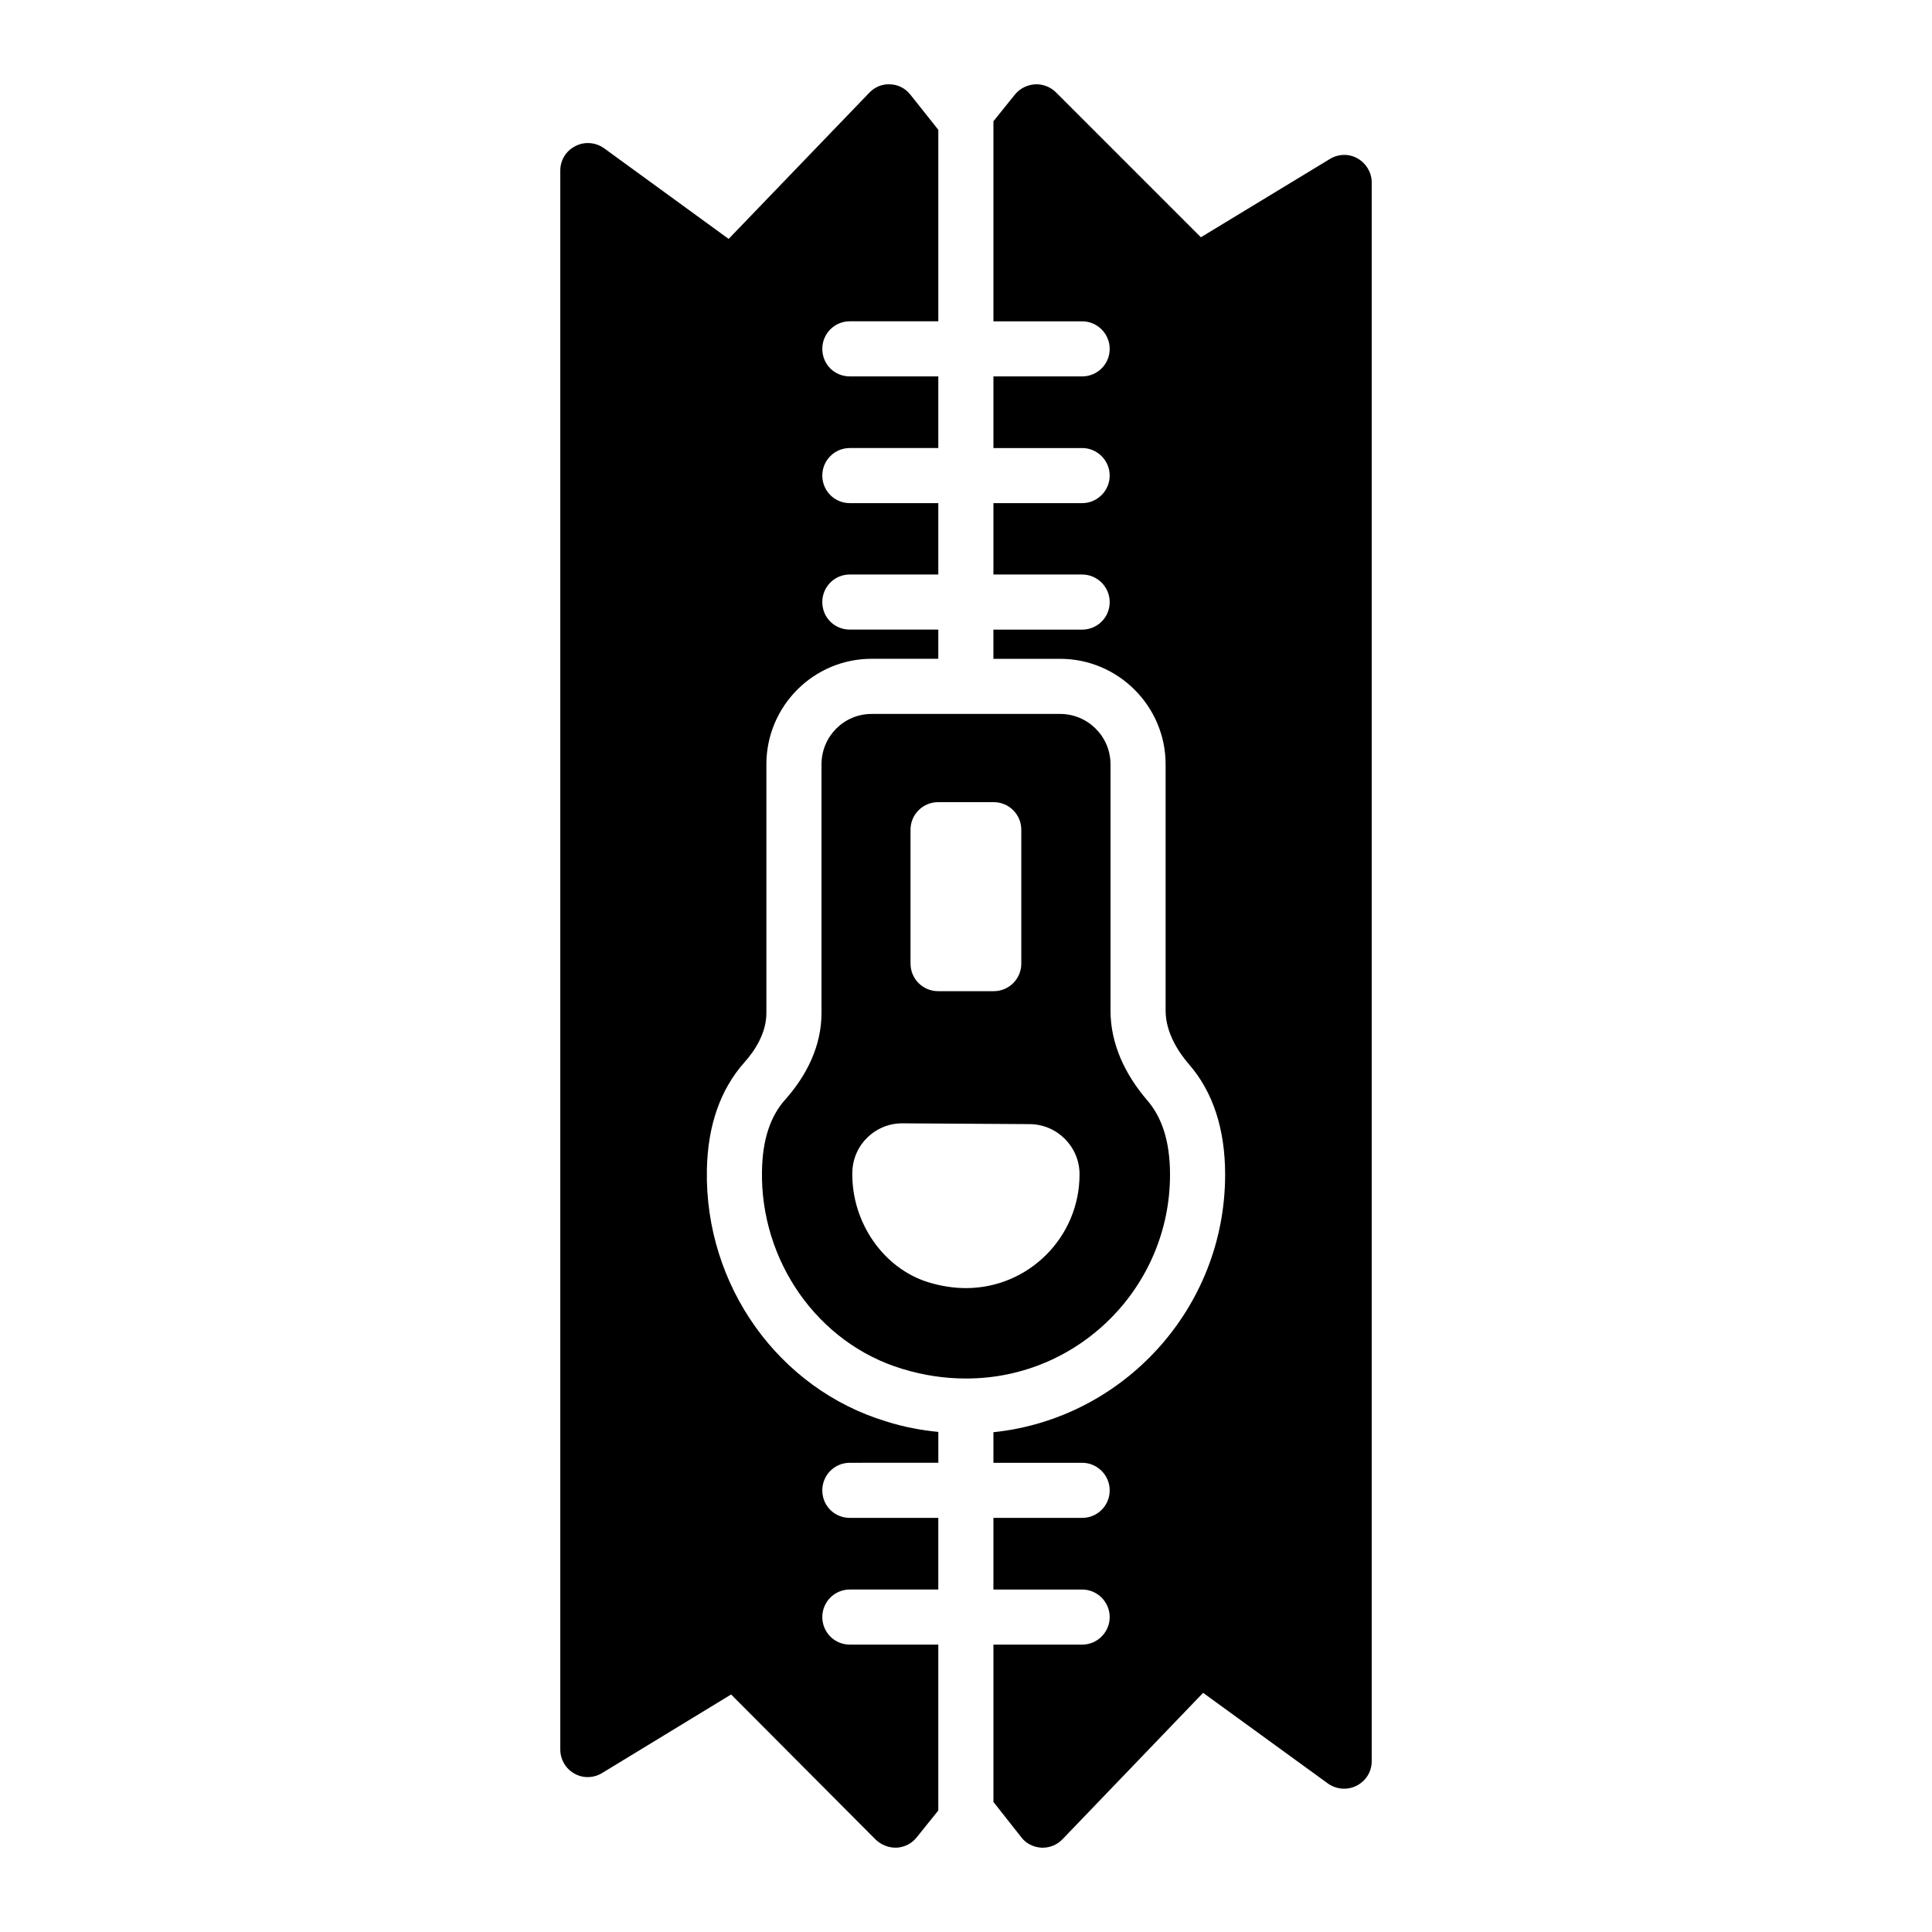 <?xml version="1.0" encoding="UTF-8"?>
<!-- Uploaded to: SVG Repo, www.svgrepo.com, Generator: SVG Repo Mixer Tools -->
<svg fill="#000000" width="800px" height="800px" version="1.1" viewBox="144 144 512 512" xmlns="http://www.w3.org/2000/svg">
 <g>
  <path d="m361.92 236.45c0 4.09 3.211 7.301 7.301 7.301h23.438v18.984h-23.438c-4.09 0-7.301 3.285-7.301 7.301 0 4.016 3.211 7.301 7.301 7.301h23.438v18.91h-23.438c-4.09 0-7.301 3.285-7.301 7.301 0 4.09 3.211 7.301 7.301 7.301h23.438v7.738h-17.668c-15.406 0-27.891 12.559-27.891 27.965v65.934c0 5.402-3.211 10.148-5.84 13.07-6.352 7.156-9.711 16.719-9.93 28.477-0.586 30.594 18.984 58.047 47.535 66.664 4.602 1.461 9.199 2.336 13.801 2.773v8.18l-23.445 0.004c-4.09 0-7.301 3.285-7.301 7.301 0 4.09 3.211 7.301 7.301 7.301h23.438v18.984h-23.438c-4.09 0-7.301 3.285-7.301 7.301s3.211 7.301 7.301 7.301h23.438v43.957l-5.695 7.082c-1.312 1.68-3.211 2.629-5.258 2.773h-0.438c-1.898 0-3.797-0.805-5.184-2.117l-38.332-38.48-34.172 20.809c-2.262 1.387-5.109 1.461-7.375 0.145-2.262-1.242-3.723-3.723-3.723-6.352v-418.45c0-2.773 1.535-5.258 4.016-6.5 2.41-1.242 5.328-1.023 7.594 0.582l33.004 24.023 37.238-38.699c1.461-1.535 3.43-2.41 5.621-2.262 2.117 0.074 4.016 1.094 5.332 2.773l7.375 9.273v50.746l-23.441 0.004c-4.09 0-7.301 3.285-7.301 7.305z"/>
  <path d="m507.52 192.35v418.38c0 2.773-1.535 5.258-4.016 6.5-2.41 1.242-5.328 1.023-7.594-0.586l-33.074-24.023-37.238 38.77c-1.387 1.461-3.285 2.266-5.258 2.266h-0.363c-2.117-0.145-4.09-1.094-5.332-2.773l-7.375-9.348v-41.691l23.508-0.004c4.016 0 7.301-3.285 7.301-7.301s-3.285-7.301-7.301-7.301h-23.512v-18.984h23.512c4.016 0 7.301-3.211 7.301-7.301 0-4.016-3.285-7.301-7.301-7.301h-23.512v-8.105c34.465-3.578 61.406-32.855 61.406-68.27 0-12.047-3.211-21.906-9.566-29.207-2.848-3.285-6.207-8.469-6.207-14.238v-65.277c0-15.406-12.559-27.965-27.965-27.965h-17.672v-7.738h23.516c4.016 0 7.301-3.211 7.301-7.301 0-4.016-3.285-7.301-7.301-7.301h-23.512v-18.91l23.512-0.004c4.016 0 7.301-3.285 7.301-7.301 0-4.016-3.285-7.301-7.301-7.301h-23.512v-18.984h23.512c4.016 0 7.301-3.211 7.301-7.301 0-4.016-3.285-7.301-7.301-7.301h-23.512v-53.012l5.695-7.082c1.312-1.605 3.211-2.555 5.258-2.703 2.043-0.145 4.16 0.656 5.621 2.117l38.406 38.406 34.172-20.738c2.262-1.387 5.109-1.461 7.375-0.145 2.266 1.316 3.727 3.727 3.727 6.356z"/>
  <path d="m448.01 435.57c-5.769-6.719-9.711-14.824-9.711-23.73v-65.277c0-7.375-5.988-13.363-13.363-13.363h-49.941c-7.375 0-13.289 5.988-13.289 13.363v65.934c0 8.617-3.871 16.43-9.566 22.855-3.871 4.309-6.059 10.367-6.207 18.984-0.438 23.586 14.531 45.562 37.164 52.426 5.769 1.754 11.316 2.555 16.867 2.555 29.863 0.074 54.105-24.242 54.105-54.031 0-8.91-2.191-15.262-6.059-19.715zm-62.711-71.688c0-4.031 3.269-7.301 7.301-7.301h14.754c4.031 0 7.301 3.269 7.301 7.301v35.488c0 4.031-3.269 7.301-7.301 7.301h-14.754c-4.031 0-7.301-3.269-7.301-7.301zm44.789 91.375c0 16.598-13.504 30.102-30.102 30.102-3.246 0-6.574-0.516-9.898-1.527-11.941-3.644-20.438-15.871-20.211-29.086l0.004-0.109c0.145-7.219 6.062-12.984 13.281-12.941l33.688 0.207c7.285 0.043 13.223 5.957 13.238 13.242v0.113z"/>
 </g>
</svg>